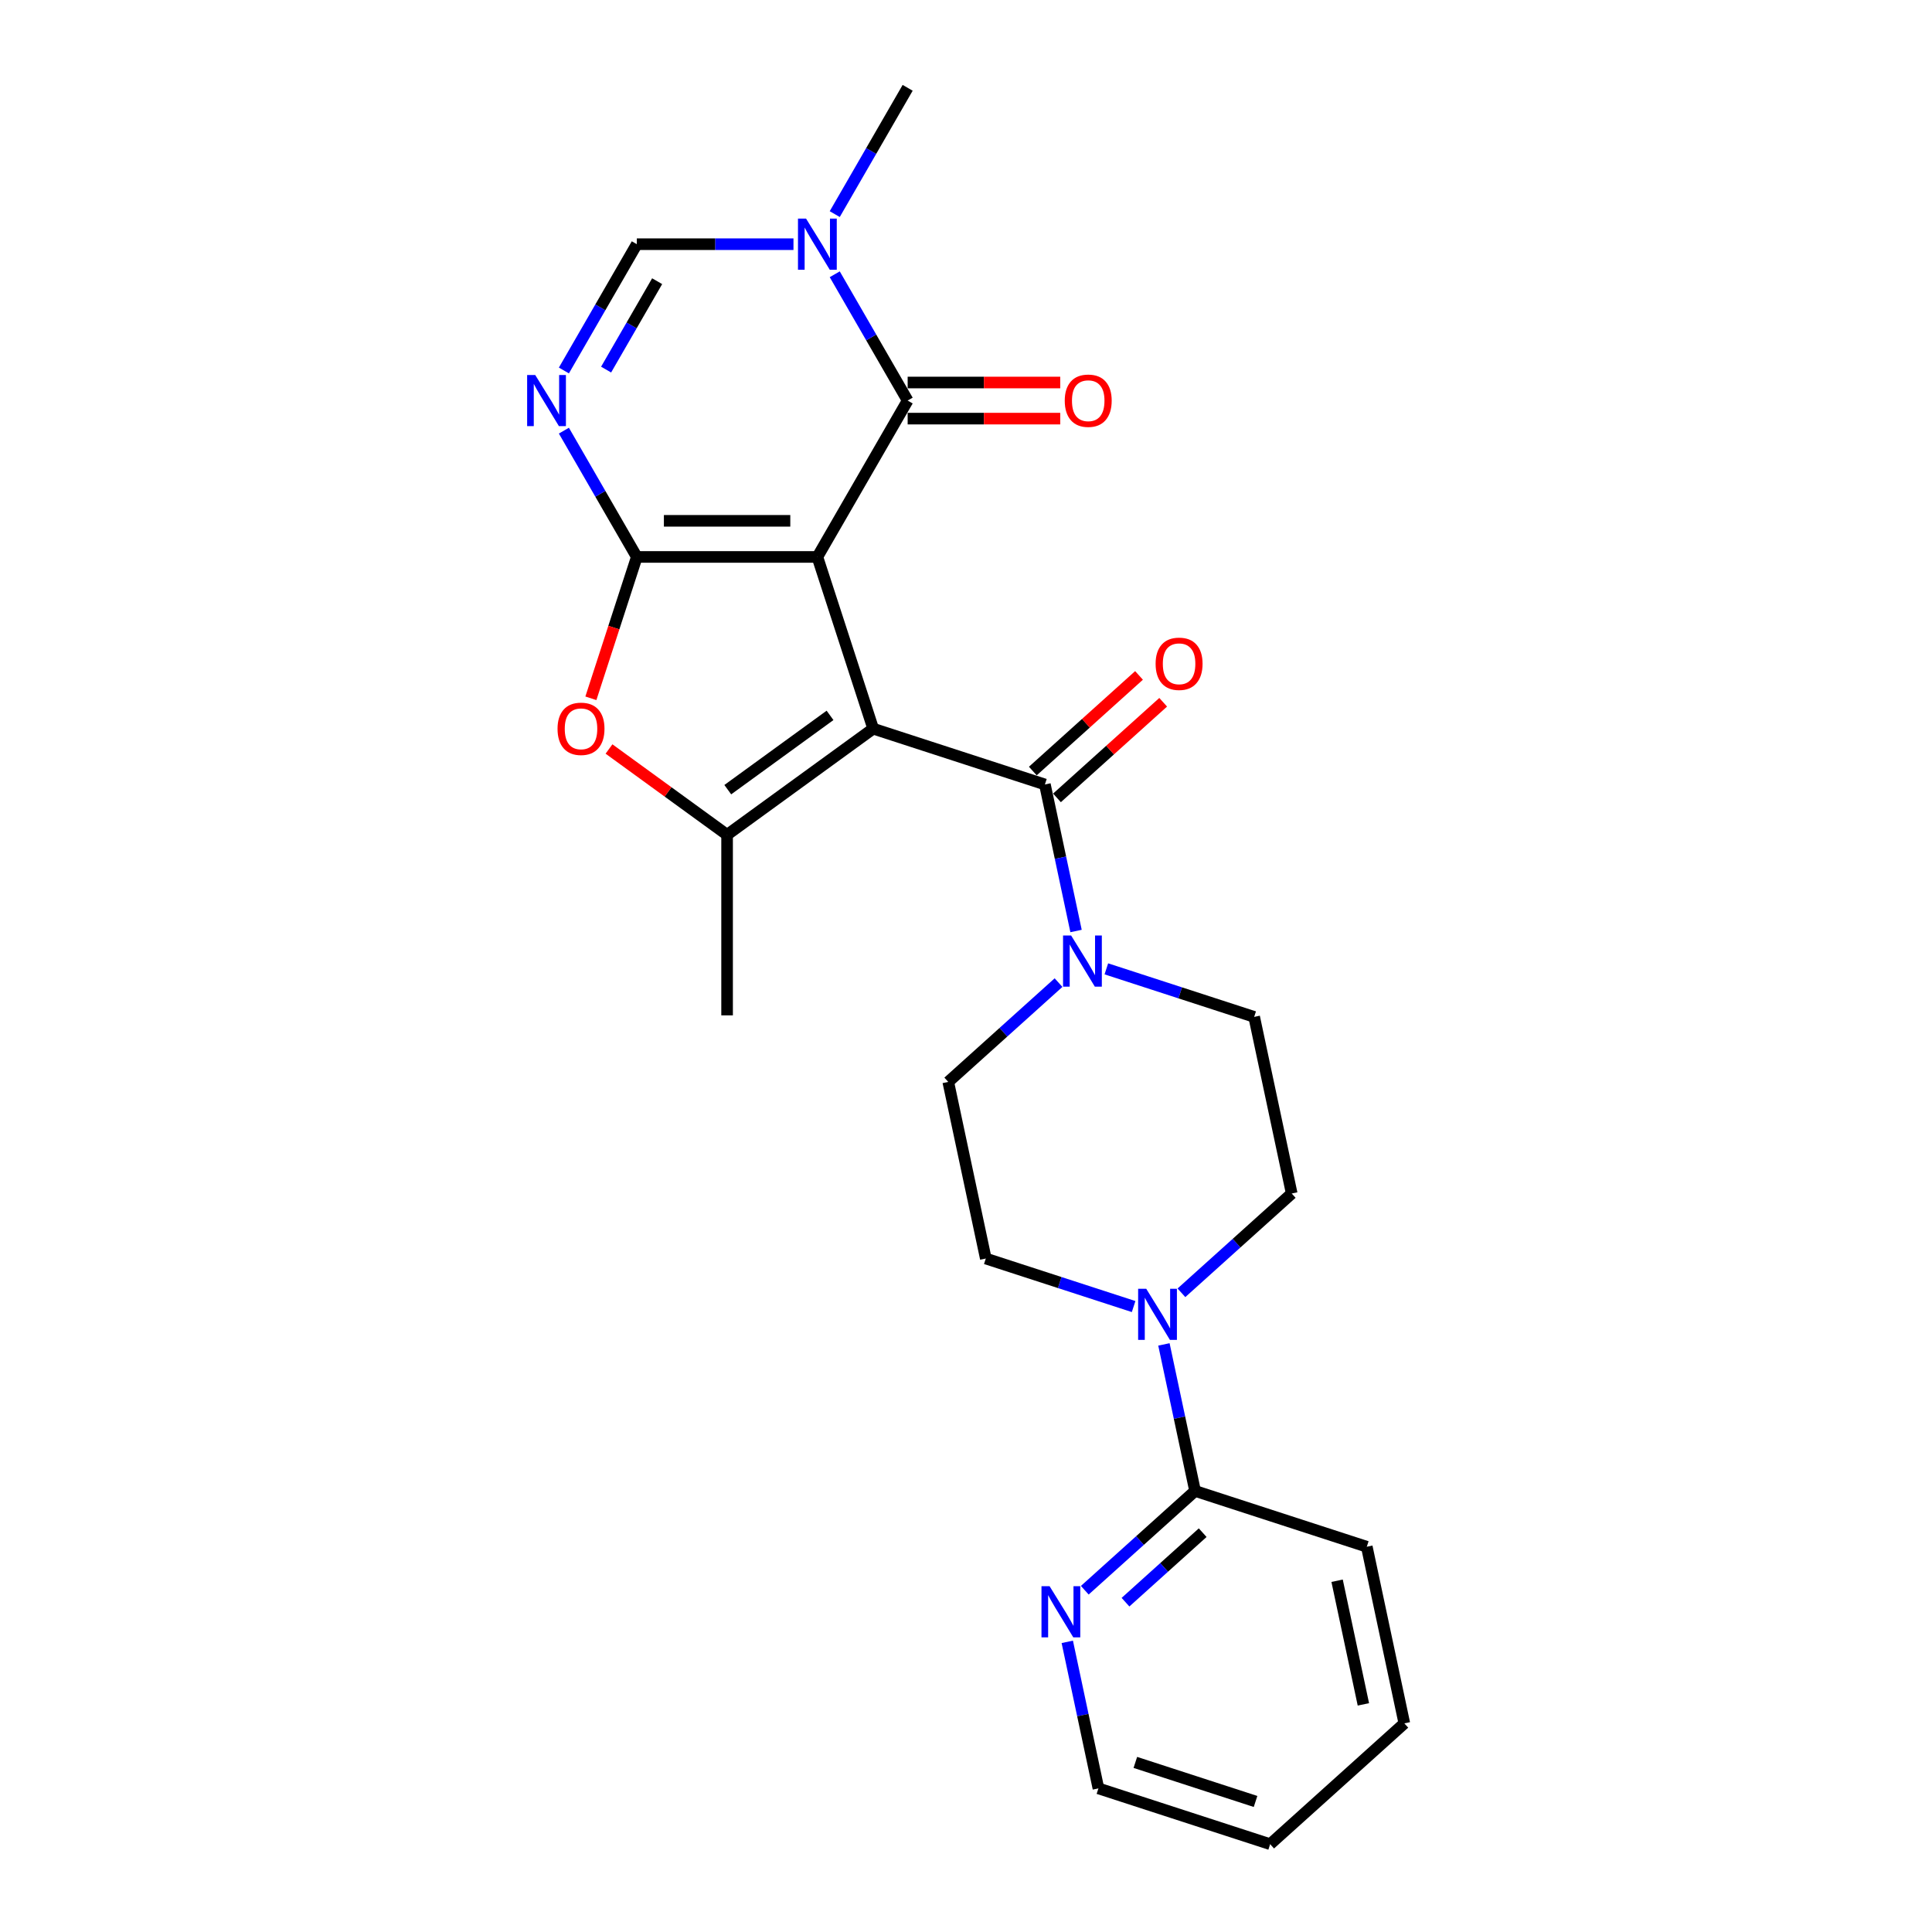 <?xml version='1.0' encoding='iso-8859-1'?>
<svg version='1.1' baseProfile='full'
              xmlns='http://www.w3.org/2000/svg'
                      xmlns:rdkit='http://www.rdkit.org/xml'
                      xmlns:xlink='http://www.w3.org/1999/xlink'
                  xml:space='preserve'
width='1000px' height='1000px' viewBox='0 0 1000 1000'>
<!-- END OF HEADER -->
<rect style='opacity:1.0;fill:#FFFFFF;stroke:none' width='1000' height='1000' x='0' y='0'> </rect>
<path class='bond-0' d='M 423.072,288.271 L 451.953,377.157' style='fill:none;fill-rule:evenodd;stroke:#000000;stroke-width:6px;stroke-linecap:butt;stroke-linejoin:miter;stroke-opacity:1' />
<path class='bond-1' d='M 423.072,288.271 L 329.612,288.271' style='fill:none;fill-rule:evenodd;stroke:#000000;stroke-width:6px;stroke-linecap:butt;stroke-linejoin:miter;stroke-opacity:1' />
<path class='bond-1' d='M 409.053,269.579 L 343.631,269.579' style='fill:none;fill-rule:evenodd;stroke:#000000;stroke-width:6px;stroke-linecap:butt;stroke-linejoin:miter;stroke-opacity:1' />
<path class='bond-2' d='M 423.072,288.271 L 469.802,207.332' style='fill:none;fill-rule:evenodd;stroke:#000000;stroke-width:6px;stroke-linecap:butt;stroke-linejoin:miter;stroke-opacity:1' />
<path class='bond-3' d='M 451.953,377.157 L 376.342,432.092' style='fill:none;fill-rule:evenodd;stroke:#000000;stroke-width:6px;stroke-linecap:butt;stroke-linejoin:miter;stroke-opacity:1' />
<path class='bond-3' d='M 429.624,370.275 L 376.697,408.729' style='fill:none;fill-rule:evenodd;stroke:#000000;stroke-width:6px;stroke-linecap:butt;stroke-linejoin:miter;stroke-opacity:1' />
<path class='bond-5' d='M 451.953,377.157 L 540.839,406.038' style='fill:none;fill-rule:evenodd;stroke:#000000;stroke-width:6px;stroke-linecap:butt;stroke-linejoin:miter;stroke-opacity:1' />
<path class='bond-4' d='M 329.612,288.271 L 310.741,255.587' style='fill:none;fill-rule:evenodd;stroke:#000000;stroke-width:6px;stroke-linecap:butt;stroke-linejoin:miter;stroke-opacity:1' />
<path class='bond-4' d='M 310.741,255.587 L 291.871,222.903' style='fill:none;fill-rule:evenodd;stroke:#0000FF;stroke-width:6px;stroke-linecap:butt;stroke-linejoin:miter;stroke-opacity:1' />
<path class='bond-6' d='M 329.612,288.271 L 317.725,324.854' style='fill:none;fill-rule:evenodd;stroke:#000000;stroke-width:6px;stroke-linecap:butt;stroke-linejoin:miter;stroke-opacity:1' />
<path class='bond-6' d='M 317.725,324.854 L 305.839,361.437' style='fill:none;fill-rule:evenodd;stroke:#FF0000;stroke-width:6px;stroke-linecap:butt;stroke-linejoin:miter;stroke-opacity:1' />
<path class='bond-7' d='M 469.802,207.332 L 450.932,174.648' style='fill:none;fill-rule:evenodd;stroke:#000000;stroke-width:6px;stroke-linecap:butt;stroke-linejoin:miter;stroke-opacity:1' />
<path class='bond-7' d='M 450.932,174.648 L 432.062,141.964' style='fill:none;fill-rule:evenodd;stroke:#0000FF;stroke-width:6px;stroke-linecap:butt;stroke-linejoin:miter;stroke-opacity:1' />
<path class='bond-12' d='M 469.802,216.678 L 509.289,216.678' style='fill:none;fill-rule:evenodd;stroke:#000000;stroke-width:6px;stroke-linecap:butt;stroke-linejoin:miter;stroke-opacity:1' />
<path class='bond-12' d='M 509.289,216.678 L 548.776,216.678' style='fill:none;fill-rule:evenodd;stroke:#FF0000;stroke-width:6px;stroke-linecap:butt;stroke-linejoin:miter;stroke-opacity:1' />
<path class='bond-12' d='M 469.802,197.986 L 509.289,197.986' style='fill:none;fill-rule:evenodd;stroke:#000000;stroke-width:6px;stroke-linecap:butt;stroke-linejoin:miter;stroke-opacity:1' />
<path class='bond-12' d='M 509.289,197.986 L 548.776,197.986' style='fill:none;fill-rule:evenodd;stroke:#FF0000;stroke-width:6px;stroke-linecap:butt;stroke-linejoin:miter;stroke-opacity:1' />
<path class='bond-19' d='M 376.342,432.092 L 376.342,525.552' style='fill:none;fill-rule:evenodd;stroke:#000000;stroke-width:6px;stroke-linecap:butt;stroke-linejoin:miter;stroke-opacity:1' />
<path class='bond-25' d='M 376.342,432.092 L 345.78,409.887' style='fill:none;fill-rule:evenodd;stroke:#000000;stroke-width:6px;stroke-linecap:butt;stroke-linejoin:miter;stroke-opacity:1' />
<path class='bond-25' d='M 345.78,409.887 L 315.217,387.682' style='fill:none;fill-rule:evenodd;stroke:#FF0000;stroke-width:6px;stroke-linecap:butt;stroke-linejoin:miter;stroke-opacity:1' />
<path class='bond-26' d='M 291.871,191.762 L 310.741,159.078' style='fill:none;fill-rule:evenodd;stroke:#0000FF;stroke-width:6px;stroke-linecap:butt;stroke-linejoin:miter;stroke-opacity:1' />
<path class='bond-26' d='M 310.741,159.078 L 329.612,126.393' style='fill:none;fill-rule:evenodd;stroke:#000000;stroke-width:6px;stroke-linecap:butt;stroke-linejoin:miter;stroke-opacity:1' />
<path class='bond-26' d='M 313.72,191.303 L 326.929,168.424' style='fill:none;fill-rule:evenodd;stroke:#0000FF;stroke-width:6px;stroke-linecap:butt;stroke-linejoin:miter;stroke-opacity:1' />
<path class='bond-26' d='M 326.929,168.424 L 340.138,145.545' style='fill:none;fill-rule:evenodd;stroke:#000000;stroke-width:6px;stroke-linecap:butt;stroke-linejoin:miter;stroke-opacity:1' />
<path class='bond-9' d='M 540.839,406.038 L 548.9,443.962' style='fill:none;fill-rule:evenodd;stroke:#000000;stroke-width:6px;stroke-linecap:butt;stroke-linejoin:miter;stroke-opacity:1' />
<path class='bond-9' d='M 548.9,443.962 L 556.961,481.886' style='fill:none;fill-rule:evenodd;stroke:#0000FF;stroke-width:6px;stroke-linecap:butt;stroke-linejoin:miter;stroke-opacity:1' />
<path class='bond-14' d='M 547.092,412.984 L 574.576,388.237' style='fill:none;fill-rule:evenodd;stroke:#000000;stroke-width:6px;stroke-linecap:butt;stroke-linejoin:miter;stroke-opacity:1' />
<path class='bond-14' d='M 574.576,388.237 L 602.061,363.49' style='fill:none;fill-rule:evenodd;stroke:#FF0000;stroke-width:6px;stroke-linecap:butt;stroke-linejoin:miter;stroke-opacity:1' />
<path class='bond-14' d='M 534.585,399.093 L 562.069,374.346' style='fill:none;fill-rule:evenodd;stroke:#000000;stroke-width:6px;stroke-linecap:butt;stroke-linejoin:miter;stroke-opacity:1' />
<path class='bond-14' d='M 562.069,374.346 L 589.553,349.599' style='fill:none;fill-rule:evenodd;stroke:#FF0000;stroke-width:6px;stroke-linecap:butt;stroke-linejoin:miter;stroke-opacity:1' />
<path class='bond-8' d='M 410.698,126.393 L 370.155,126.393' style='fill:none;fill-rule:evenodd;stroke:#0000FF;stroke-width:6px;stroke-linecap:butt;stroke-linejoin:miter;stroke-opacity:1' />
<path class='bond-8' d='M 370.155,126.393 L 329.612,126.393' style='fill:none;fill-rule:evenodd;stroke:#000000;stroke-width:6px;stroke-linecap:butt;stroke-linejoin:miter;stroke-opacity:1' />
<path class='bond-20' d='M 432.062,110.823 L 450.932,78.139' style='fill:none;fill-rule:evenodd;stroke:#0000FF;stroke-width:6px;stroke-linecap:butt;stroke-linejoin:miter;stroke-opacity:1' />
<path class='bond-20' d='M 450.932,78.139 L 469.802,45.455' style='fill:none;fill-rule:evenodd;stroke:#000000;stroke-width:6px;stroke-linecap:butt;stroke-linejoin:miter;stroke-opacity:1' />
<path class='bond-15' d='M 547.896,508.598 L 519.356,534.295' style='fill:none;fill-rule:evenodd;stroke:#0000FF;stroke-width:6px;stroke-linecap:butt;stroke-linejoin:miter;stroke-opacity:1' />
<path class='bond-15' d='M 519.356,534.295 L 490.816,559.993' style='fill:none;fill-rule:evenodd;stroke:#000000;stroke-width:6px;stroke-linecap:butt;stroke-linejoin:miter;stroke-opacity:1' />
<path class='bond-16' d='M 572.644,501.477 L 610.9,513.907' style='fill:none;fill-rule:evenodd;stroke:#0000FF;stroke-width:6px;stroke-linecap:butt;stroke-linejoin:miter;stroke-opacity:1' />
<path class='bond-16' d='M 610.9,513.907 L 649.156,526.337' style='fill:none;fill-rule:evenodd;stroke:#000000;stroke-width:6px;stroke-linecap:butt;stroke-linejoin:miter;stroke-opacity:1' />
<path class='bond-10' d='M 611.507,669.15 L 640.047,643.452' style='fill:none;fill-rule:evenodd;stroke:#0000FF;stroke-width:6px;stroke-linecap:butt;stroke-linejoin:miter;stroke-opacity:1' />
<path class='bond-10' d='M 640.047,643.452 L 668.588,617.755' style='fill:none;fill-rule:evenodd;stroke:#000000;stroke-width:6px;stroke-linecap:butt;stroke-linejoin:miter;stroke-opacity:1' />
<path class='bond-11' d='M 602.443,695.862 L 610.504,733.786' style='fill:none;fill-rule:evenodd;stroke:#0000FF;stroke-width:6px;stroke-linecap:butt;stroke-linejoin:miter;stroke-opacity:1' />
<path class='bond-11' d='M 610.504,733.786 L 618.565,771.71' style='fill:none;fill-rule:evenodd;stroke:#000000;stroke-width:6px;stroke-linecap:butt;stroke-linejoin:miter;stroke-opacity:1' />
<path class='bond-27' d='M 586.759,676.271 L 548.503,663.841' style='fill:none;fill-rule:evenodd;stroke:#0000FF;stroke-width:6px;stroke-linecap:butt;stroke-linejoin:miter;stroke-opacity:1' />
<path class='bond-27' d='M 548.503,663.841 L 510.247,651.411' style='fill:none;fill-rule:evenodd;stroke:#000000;stroke-width:6px;stroke-linecap:butt;stroke-linejoin:miter;stroke-opacity:1' />
<path class='bond-13' d='M 618.565,771.71 L 590.024,797.407' style='fill:none;fill-rule:evenodd;stroke:#000000;stroke-width:6px;stroke-linecap:butt;stroke-linejoin:miter;stroke-opacity:1' />
<path class='bond-13' d='M 590.024,797.407 L 561.484,823.105' style='fill:none;fill-rule:evenodd;stroke:#0000FF;stroke-width:6px;stroke-linecap:butt;stroke-linejoin:miter;stroke-opacity:1' />
<path class='bond-13' d='M 622.51,793.31 L 602.532,811.298' style='fill:none;fill-rule:evenodd;stroke:#000000;stroke-width:6px;stroke-linecap:butt;stroke-linejoin:miter;stroke-opacity:1' />
<path class='bond-13' d='M 602.532,811.298 L 582.554,829.287' style='fill:none;fill-rule:evenodd;stroke:#0000FF;stroke-width:6px;stroke-linecap:butt;stroke-linejoin:miter;stroke-opacity:1' />
<path class='bond-21' d='M 618.565,771.71 L 707.451,800.59' style='fill:none;fill-rule:evenodd;stroke:#000000;stroke-width:6px;stroke-linecap:butt;stroke-linejoin:miter;stroke-opacity:1' />
<path class='bond-22' d='M 552.42,849.817 L 560.481,887.741' style='fill:none;fill-rule:evenodd;stroke:#0000FF;stroke-width:6px;stroke-linecap:butt;stroke-linejoin:miter;stroke-opacity:1' />
<path class='bond-22' d='M 560.481,887.741 L 568.542,925.665' style='fill:none;fill-rule:evenodd;stroke:#000000;stroke-width:6px;stroke-linecap:butt;stroke-linejoin:miter;stroke-opacity:1' />
<path class='bond-18' d='M 490.816,559.993 L 510.247,651.411' style='fill:none;fill-rule:evenodd;stroke:#000000;stroke-width:6px;stroke-linecap:butt;stroke-linejoin:miter;stroke-opacity:1' />
<path class='bond-17' d='M 649.156,526.337 L 668.588,617.755' style='fill:none;fill-rule:evenodd;stroke:#000000;stroke-width:6px;stroke-linecap:butt;stroke-linejoin:miter;stroke-opacity:1' />
<path class='bond-23' d='M 707.451,800.59 L 726.882,892.008' style='fill:none;fill-rule:evenodd;stroke:#000000;stroke-width:6px;stroke-linecap:butt;stroke-linejoin:miter;stroke-opacity:1' />
<path class='bond-23' d='M 692.082,818.189 L 705.684,882.182' style='fill:none;fill-rule:evenodd;stroke:#000000;stroke-width:6px;stroke-linecap:butt;stroke-linejoin:miter;stroke-opacity:1' />
<path class='bond-28' d='M 568.542,925.665 L 657.428,954.545' style='fill:none;fill-rule:evenodd;stroke:#000000;stroke-width:6px;stroke-linecap:butt;stroke-linejoin:miter;stroke-opacity:1' />
<path class='bond-28' d='M 587.651,912.22 L 649.871,932.436' style='fill:none;fill-rule:evenodd;stroke:#000000;stroke-width:6px;stroke-linecap:butt;stroke-linejoin:miter;stroke-opacity:1' />
<path class='bond-24' d='M 726.882,892.008 L 657.428,954.545' style='fill:none;fill-rule:evenodd;stroke:#000000;stroke-width:6px;stroke-linecap:butt;stroke-linejoin:miter;stroke-opacity:1' />
<path  class='atom-5' d='M 277.031 194.098
L 285.704 208.117
Q 286.564 209.501, 287.947 212.005
Q 289.33 214.51, 289.405 214.66
L 289.405 194.098
L 292.919 194.098
L 292.919 220.566
L 289.293 220.566
L 279.984 205.239
Q 278.9 203.444, 277.741 201.388
Q 276.62 199.332, 276.283 198.697
L 276.283 220.566
L 272.844 220.566
L 272.844 194.098
L 277.031 194.098
' fill='#0000FF'/>
<path  class='atom-7' d='M 288.581 377.232
Q 288.581 370.877, 291.721 367.325
Q 294.862 363.774, 300.731 363.774
Q 306.6 363.774, 309.74 367.325
Q 312.881 370.877, 312.881 377.232
Q 312.881 383.662, 309.703 387.326
Q 306.525 390.952, 300.731 390.952
Q 294.899 390.952, 291.721 387.326
Q 288.581 383.7, 288.581 377.232
M 300.731 387.961
Q 304.768 387.961, 306.937 385.27
Q 309.142 382.541, 309.142 377.232
Q 309.142 372.036, 306.937 369.419
Q 304.768 366.765, 300.731 366.765
Q 296.693 366.765, 294.488 369.381
Q 292.32 371.998, 292.32 377.232
Q 292.32 382.578, 294.488 385.27
Q 296.693 387.961, 300.731 387.961
' fill='#FF0000'/>
<path  class='atom-8' d='M 417.221 113.16
L 425.894 127.179
Q 426.754 128.562, 428.137 131.066
Q 429.521 133.571, 429.595 133.721
L 429.595 113.16
L 433.11 113.16
L 433.11 139.627
L 429.483 139.627
L 420.175 124.3
Q 419.091 122.506, 417.932 120.449
Q 416.81 118.393, 416.474 117.758
L 416.474 139.627
L 413.034 139.627
L 413.034 113.16
L 417.221 113.16
' fill='#0000FF'/>
<path  class='atom-10' d='M 554.42 484.222
L 563.093 498.241
Q 563.953 499.624, 565.336 502.129
Q 566.719 504.634, 566.794 504.783
L 566.794 484.222
L 570.308 484.222
L 570.308 510.69
L 566.682 510.69
L 557.373 495.362
Q 556.289 493.568, 555.13 491.512
Q 554.008 489.456, 553.672 488.82
L 553.672 510.69
L 550.233 510.69
L 550.233 484.222
L 554.42 484.222
' fill='#0000FF'/>
<path  class='atom-11' d='M 593.283 667.058
L 601.956 681.077
Q 602.815 682.46, 604.199 684.965
Q 605.582 687.47, 605.657 687.619
L 605.657 667.058
L 609.171 667.058
L 609.171 693.526
L 605.544 693.526
L 596.236 678.198
Q 595.152 676.404, 593.993 674.348
Q 592.871 672.292, 592.535 671.656
L 592.535 693.526
L 589.095 693.526
L 589.095 667.058
L 593.283 667.058
' fill='#0000FF'/>
<path  class='atom-13' d='M 551.112 207.407
Q 551.112 201.052, 554.253 197.5
Q 557.393 193.949, 563.262 193.949
Q 569.132 193.949, 572.272 197.5
Q 575.412 201.052, 575.412 207.407
Q 575.412 213.837, 572.234 217.501
Q 569.057 221.127, 563.262 221.127
Q 557.43 221.127, 554.253 217.501
Q 551.112 213.875, 551.112 207.407
M 563.262 218.136
Q 567.3 218.136, 569.468 215.445
Q 571.674 212.716, 571.674 207.407
Q 571.674 202.211, 569.468 199.594
Q 567.3 196.94, 563.262 196.94
Q 559.225 196.94, 557.019 199.557
Q 554.851 202.173, 554.851 207.407
Q 554.851 212.753, 557.019 215.445
Q 559.225 218.136, 563.262 218.136
' fill='#FF0000'/>
<path  class='atom-14' d='M 543.26 821.013
L 551.933 835.032
Q 552.792 836.415, 554.176 838.92
Q 555.559 841.425, 555.634 841.574
L 555.634 821.013
L 559.148 821.013
L 559.148 847.481
L 555.521 847.481
L 546.213 832.153
Q 545.129 830.359, 543.97 828.303
Q 542.848 826.247, 542.512 825.611
L 542.512 847.481
L 539.072 847.481
L 539.072 821.013
L 543.26 821.013
' fill='#0000FF'/>
<path  class='atom-15' d='M 598.143 343.576
Q 598.143 337.22, 601.284 333.669
Q 604.424 330.117, 610.293 330.117
Q 616.162 330.117, 619.303 333.669
Q 622.443 337.22, 622.443 343.576
Q 622.443 350.006, 619.265 353.669
Q 616.088 357.296, 610.293 357.296
Q 604.461 357.296, 601.284 353.669
Q 598.143 350.043, 598.143 343.576
M 610.293 354.305
Q 614.331 354.305, 616.499 351.613
Q 618.705 348.884, 618.705 343.576
Q 618.705 338.379, 616.499 335.762
Q 614.331 333.108, 610.293 333.108
Q 606.256 333.108, 604.05 335.725
Q 601.882 338.342, 601.882 343.576
Q 601.882 348.922, 604.05 351.613
Q 606.256 354.305, 610.293 354.305
' fill='#FF0000'/>
</svg>
